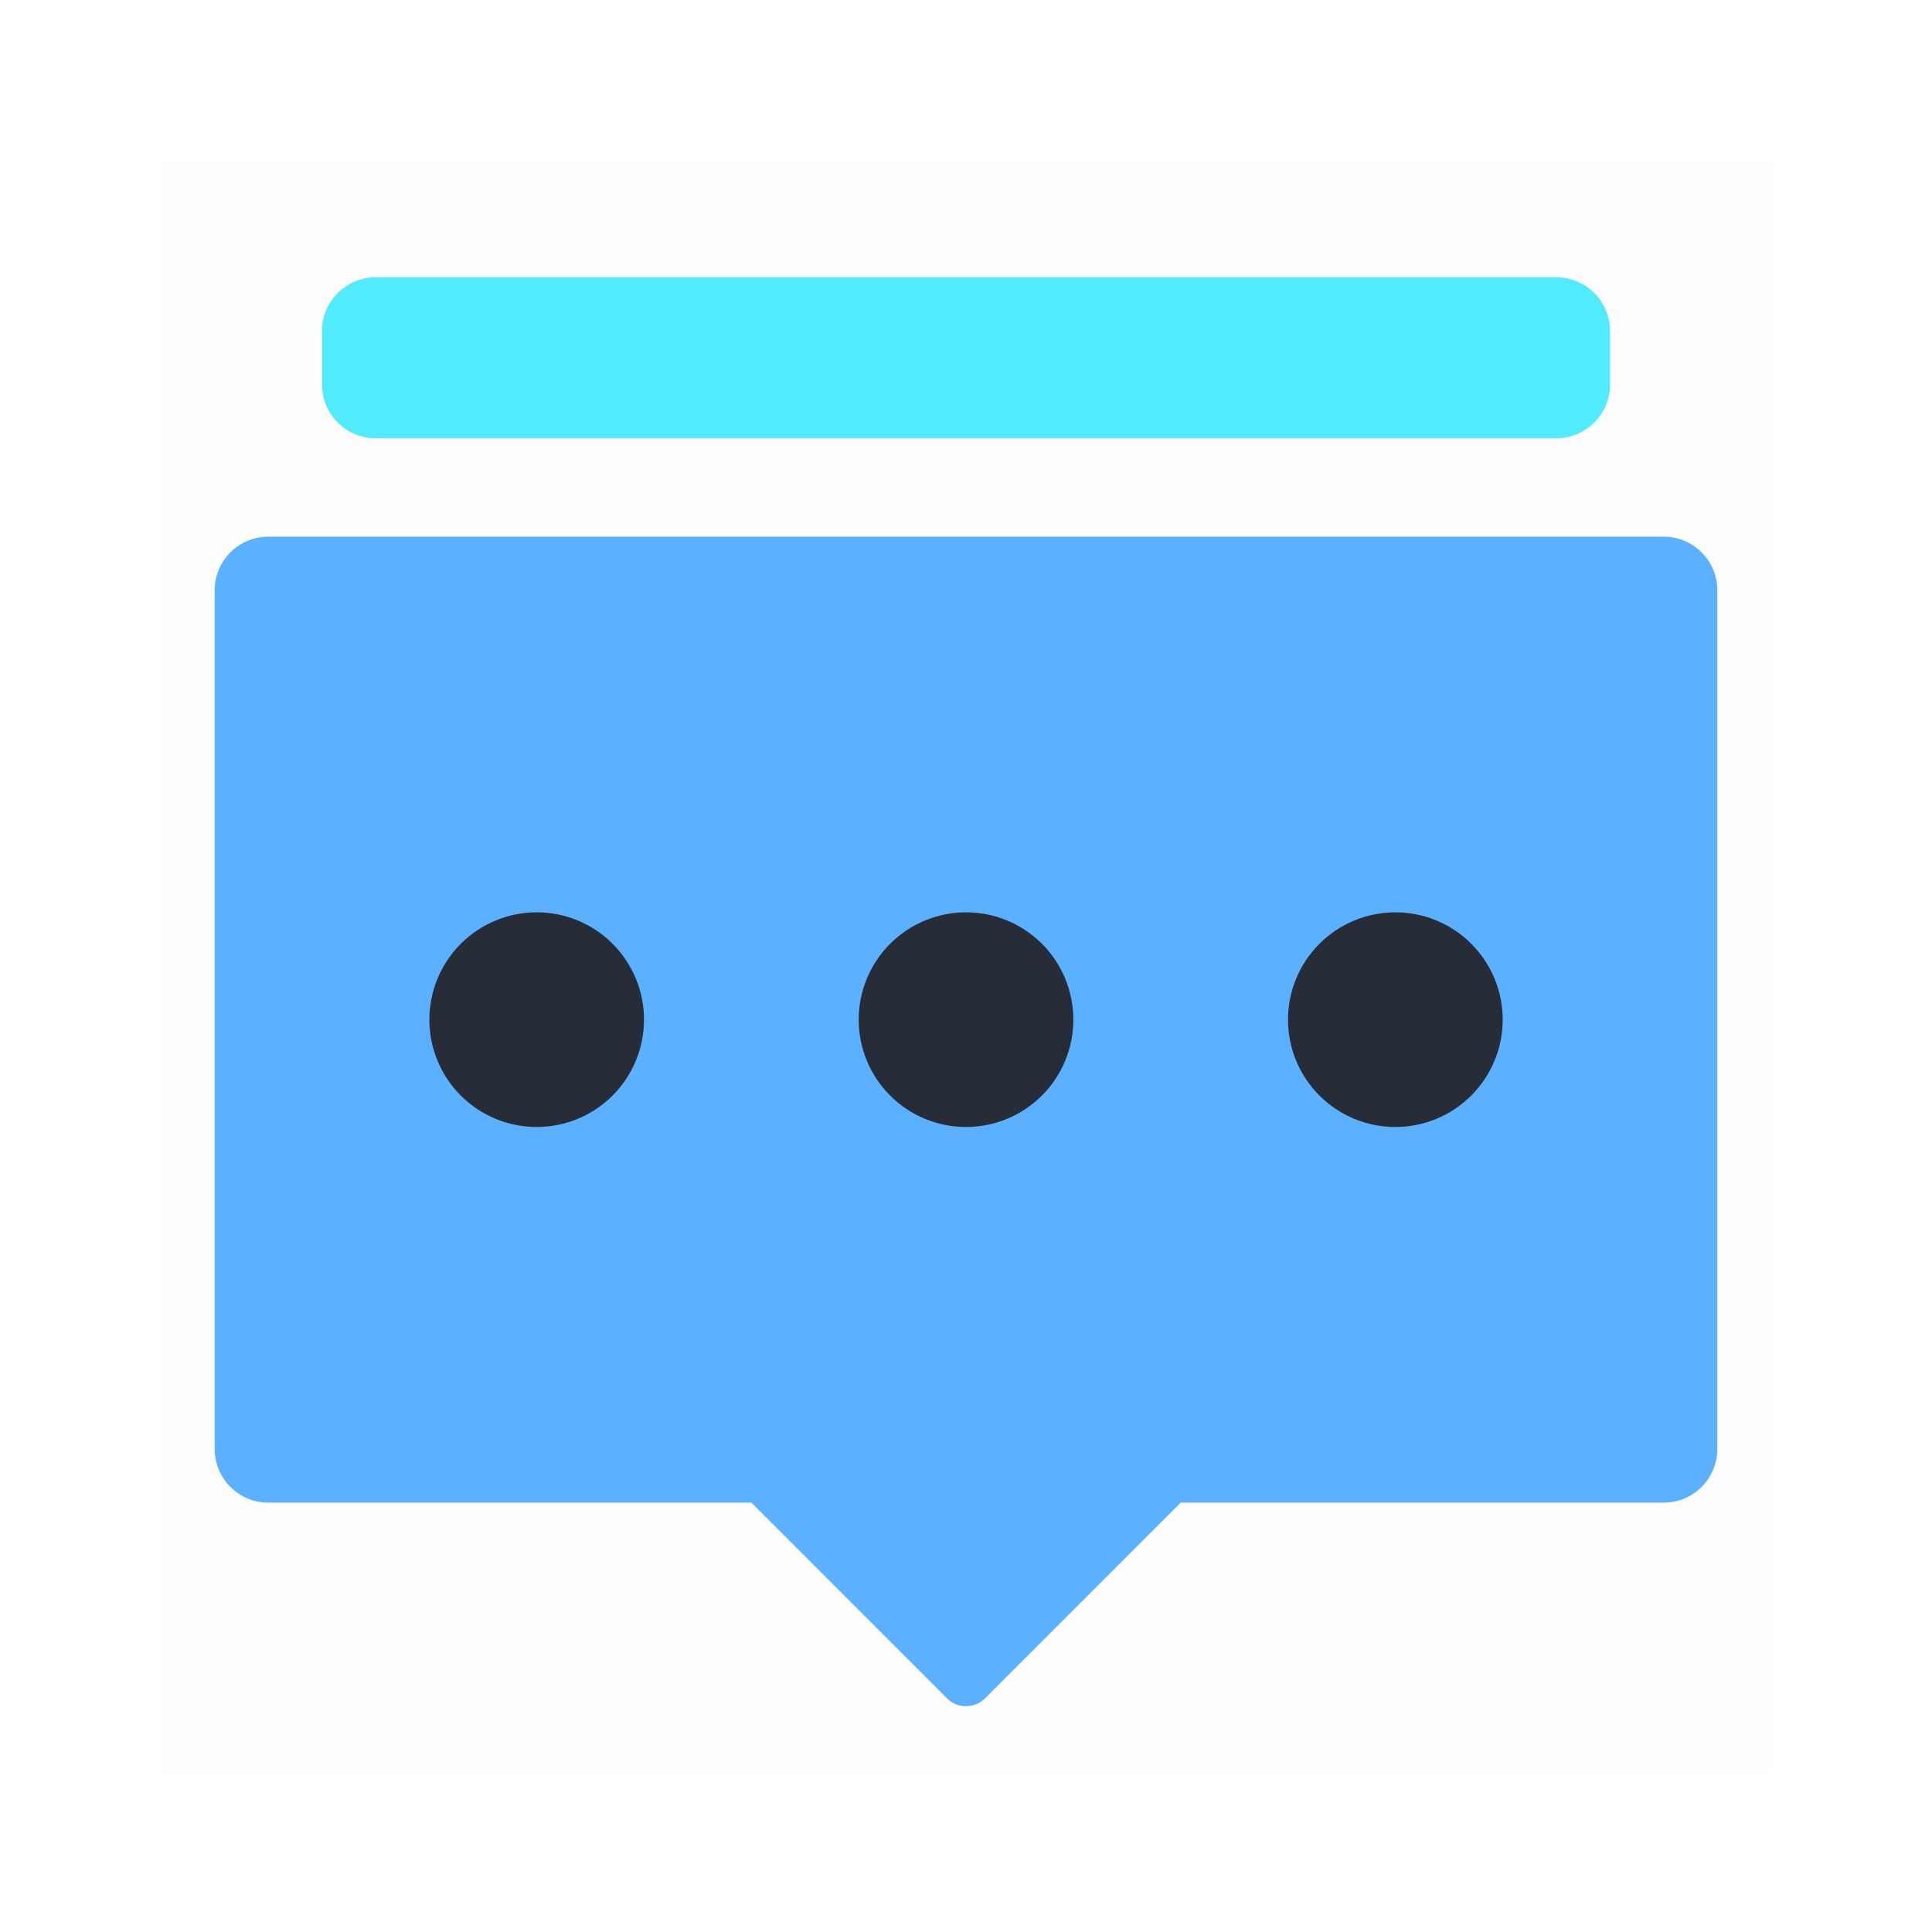 <svg width="48" height="48" viewBox="0 0 48 48" fill="none" xmlns="http://www.w3.org/2000/svg">
<path opacity="0.01" d="M4 4H44V44H4V4Z" fill="#202425"/>
<path d="M8 8.222C8 7.869 8.141 7.53 8.391 7.28C8.641 7.03 8.98 6.889 9.333 6.889H38.667C39.02 6.889 39.359 7.03 39.61 7.28C39.86 7.53 40 7.869 40 8.222V9.556C40 9.909 39.86 10.248 39.61 10.498C39.359 10.749 39.02 10.889 38.667 10.889H9.333C8.98 10.889 8.641 10.749 8.391 10.498C8.141 10.248 8 9.909 8 9.556V8.222Z" fill="#51EBFD"/>
<path d="M6.667 13.333C6.491 13.333 6.318 13.368 6.156 13.435C5.995 13.502 5.848 13.6 5.724 13.724C5.6 13.848 5.502 13.995 5.435 14.156C5.368 14.318 5.333 14.492 5.333 14.667V36C5.333 36.175 5.368 36.348 5.435 36.51C5.502 36.672 5.6 36.819 5.724 36.943C5.848 37.066 5.995 37.165 6.156 37.232C6.318 37.299 6.491 37.333 6.667 37.333H18.667L23.528 42.195C23.59 42.257 23.663 42.306 23.744 42.34C23.825 42.373 23.912 42.39 24 42.39C24.088 42.39 24.174 42.373 24.255 42.34C24.336 42.306 24.41 42.257 24.472 42.195L29.333 37.333H41.333C41.508 37.333 41.682 37.299 41.843 37.232C42.005 37.165 42.152 37.066 42.276 36.943C42.4 36.819 42.498 36.672 42.565 36.51C42.632 36.348 42.667 36.175 42.667 36V14.667C42.667 14.492 42.632 14.318 42.565 14.156C42.498 13.995 42.4 13.848 42.276 13.724C42.152 13.6 42.005 13.502 41.843 13.435C41.682 13.368 41.508 13.333 41.333 13.333H6.667Z" fill="#5BB0FF"/>
<path d="M13.333 22.666C13.684 22.666 14.03 22.735 14.354 22.869C14.678 23.003 14.972 23.2 15.219 23.447C15.467 23.695 15.663 23.989 15.797 24.313C15.931 24.636 16 24.983 16 25.333C16 25.683 15.931 26.03 15.797 26.354C15.663 26.677 15.467 26.971 15.219 27.219C14.972 27.466 14.678 27.663 14.354 27.797C14.03 27.931 13.684 28 13.333 28C12.626 28 11.948 27.719 11.448 27.219C10.948 26.719 10.667 26.04 10.667 25.333C10.667 24.626 10.948 23.948 11.448 23.448C11.948 22.948 12.626 22.667 13.333 22.666ZM24 22.666C24.35 22.666 24.697 22.735 25.021 22.869C25.344 23.003 25.638 23.2 25.886 23.447C26.134 23.695 26.33 23.989 26.464 24.313C26.598 24.636 26.667 24.983 26.667 25.333C26.667 25.683 26.598 26.03 26.464 26.354C26.33 26.677 26.134 26.971 25.886 27.219C25.638 27.466 25.344 27.663 25.021 27.797C24.697 27.931 24.35 28 24 28C23.293 28 22.615 27.719 22.115 27.219C21.615 26.719 21.334 26.04 21.334 25.333C21.334 24.626 21.615 23.948 22.115 23.448C22.615 22.948 23.293 22.667 24 22.666ZM34.667 22.666C35.017 22.666 35.364 22.735 35.687 22.869C36.011 23.003 36.305 23.2 36.553 23.447C36.8 23.695 36.997 23.989 37.131 24.313C37.265 24.636 37.334 24.983 37.334 25.333C37.334 25.683 37.265 26.03 37.131 26.354C36.997 26.677 36.8 26.971 36.553 27.219C36.305 27.466 36.011 27.663 35.687 27.797C35.364 27.931 35.017 28 34.667 28C33.959 28 33.281 27.719 32.781 27.219C32.281 26.719 32 26.04 32 25.333C32 24.626 32.281 23.948 32.781 23.448C33.281 22.948 33.959 22.667 34.667 22.666Z" fill="#262D38"/>
</svg>
